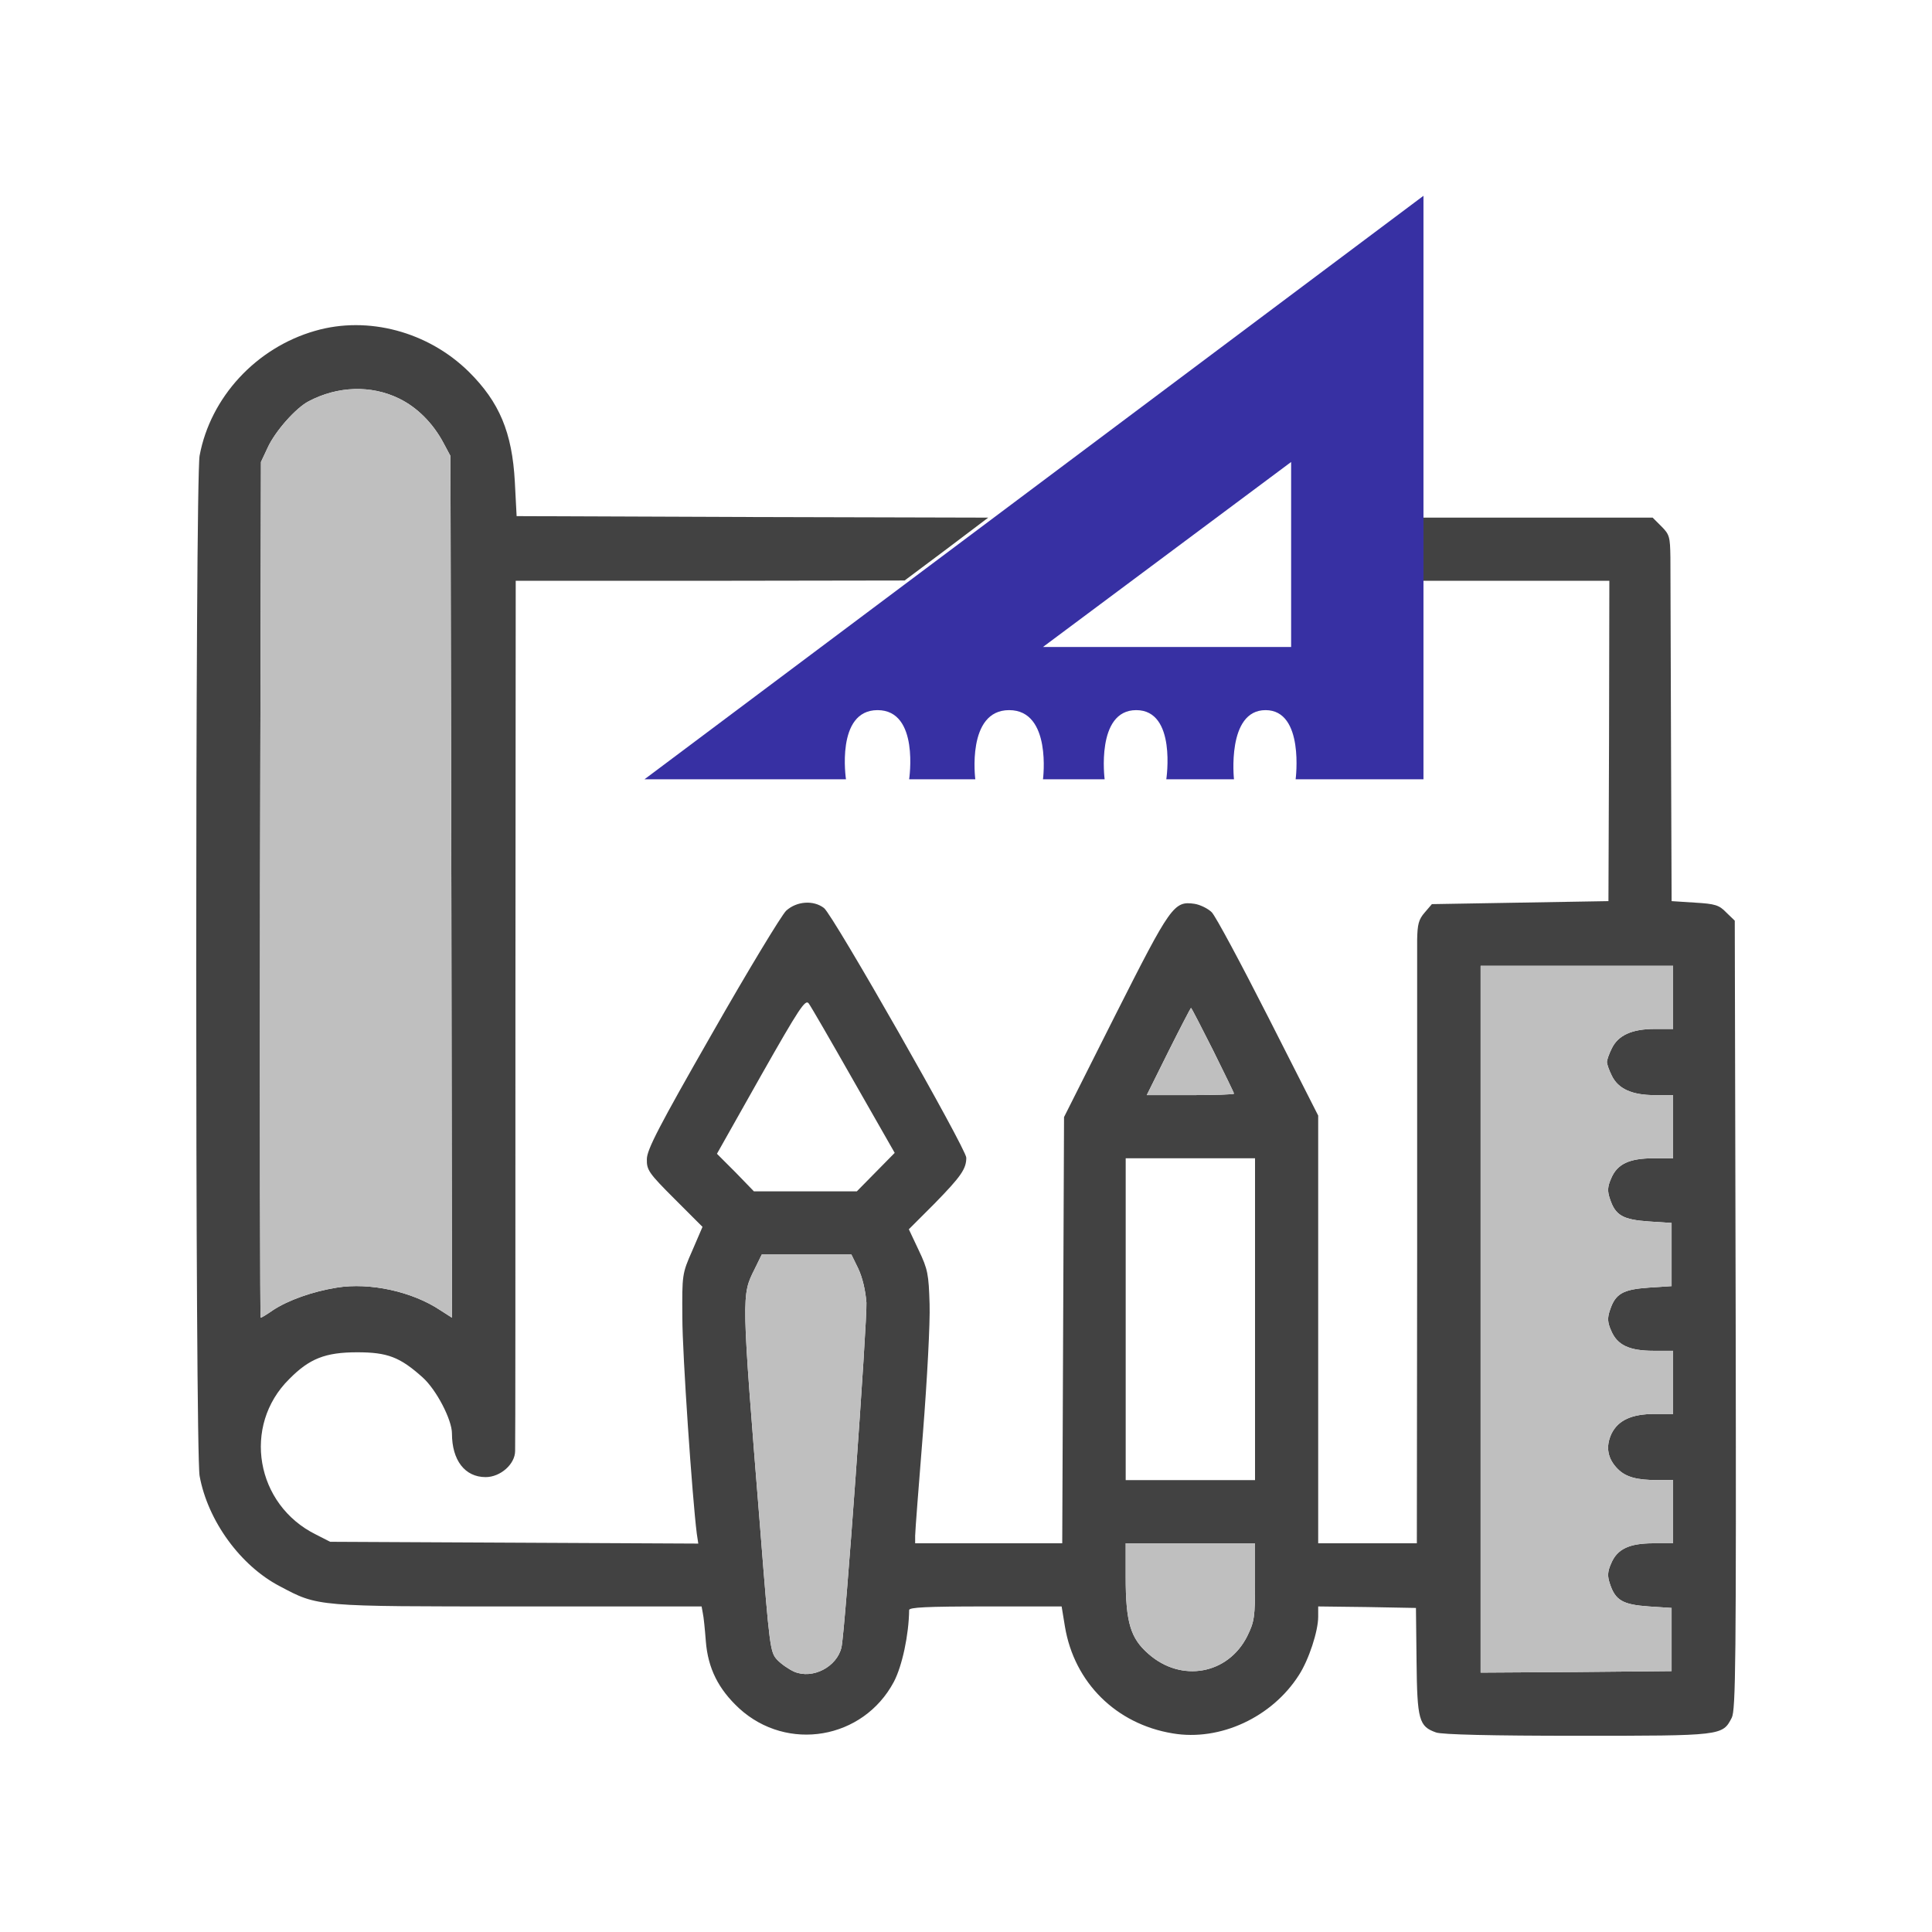 <svg width="512" height="512" viewBox="0 0 512 512" fill="none" xmlns="http://www.w3.org/2000/svg">
<rect width="512" height="512" fill="white"/>
<path d="M83.505 87.678C67.882 92.142 55.766 105.294 52.897 120.757C51.701 127.453 51.701 384.436 52.897 391.131C55.049 403.008 63.737 414.964 74.179 420.384C84.382 425.805 83.665 425.725 137.468 425.725H185.931L186.25 427.479C186.489 428.515 186.808 431.783 187.047 434.892C187.605 442.145 190.395 447.645 195.895 452.746C208.649 464.384 228.735 460.957 236.866 445.732C239.098 441.507 240.851 433.218 240.931 426.682C240.931 425.964 245.474 425.725 261.177 425.725H281.343L282.22 431.066C284.691 445.891 295.771 456.891 310.756 459.362C323.35 461.514 337.14 455.058 344.234 443.899C346.864 439.834 349.335 432.261 349.335 428.435V425.725L362.328 425.884L375.241 426.124L375.4 440.232C375.56 455.855 376.038 457.529 380.582 459.123C382.176 459.681 395.168 460 418.045 460C456.465 460 456.465 460 458.936 455.217C459.972 453.145 460.131 440.79 459.972 348.487L459.733 243.988L457.501 241.836C455.588 239.843 454.552 239.524 449.131 239.205L442.994 238.807L442.834 196.162C442.755 172.728 442.675 150.887 442.675 147.699C442.595 142.279 442.436 141.641 440.284 139.489L437.972 137.177H406.407H374.842V145.547V153.916H400.668H426.494L426.414 196.322L426.255 238.807L402.9 239.205L379.466 239.604L377.553 241.836C375.958 243.669 375.64 244.944 375.56 249.01C375.56 251.72 375.56 288.864 375.56 331.429L375.48 408.986H362.408H349.335V352.313V295.64L336.104 269.575C328.85 255.307 322.155 242.792 321.118 241.756C320.162 240.8 318.089 239.763 316.575 239.524C311.075 238.727 310.278 239.923 295.532 269.096L281.981 296.038L281.742 352.472L281.503 408.986H262.054H242.525V406.993C242.525 405.877 243.482 393.602 244.598 379.653C245.713 365.465 246.511 350.559 246.351 345.617C246.112 337.646 245.873 336.371 243.482 331.349L240.851 325.77L247.626 318.994C254.721 311.741 256.076 309.748 256.076 306.799C256.076 304.487 220.764 242.473 218.373 240.64C215.583 238.488 211.12 238.807 208.33 241.357C207.054 242.633 198.207 257.22 188.721 273.879C174.533 298.668 171.424 304.726 171.424 307.197C171.345 310.067 171.982 310.944 178.758 317.719L186.171 325.132L183.461 331.429C180.75 337.567 180.75 337.806 180.83 349.204C180.83 358.769 183.461 397.03 184.656 406.435L185.055 409.066L136.273 408.827L87.49 408.588L83.744 406.675C67.723 398.783 64.136 377.82 76.65 365.465C81.991 360.045 86.215 358.371 94.664 358.371C102.715 358.371 105.983 359.646 111.961 364.987C115.628 368.255 119.773 376.226 119.773 379.892C119.773 386.986 123.2 391.45 128.7 391.45C132.606 391.45 136.512 388.023 136.512 384.515C136.591 383.32 136.591 330.871 136.591 268.06L136.671 153.916H188.163L239.735 153.837L250.815 145.547L261.894 137.177L199.402 137.018L136.91 136.779L136.432 127.612C135.715 114.62 132.367 106.569 124.237 98.519C113.476 87.917 97.534 83.613 83.505 87.678ZM105.744 105.613C110.527 107.924 114.751 112.149 117.541 117.41L119.374 120.837L119.613 235.06L119.773 349.204L116.664 347.211C109.251 342.269 98.012 339.798 89.244 341.233C82.788 342.269 76.331 344.581 72.346 347.211C70.752 348.327 69.317 349.204 69.078 349.204C68.918 349.204 68.839 298.19 68.918 235.778L69.157 122.431L70.911 118.685C72.904 114.301 78.404 108.084 81.831 106.33C89.563 102.265 98.411 102.026 105.744 105.613ZM443.392 264.314V272.683H438.53C432.472 272.683 428.806 274.357 427.132 277.864C426.414 279.299 425.856 280.893 425.856 281.451C425.856 282.009 426.414 283.603 427.132 285.038C428.806 288.545 432.472 290.219 438.53 290.219H443.392V298.589V306.958H438.211C431.755 306.958 428.566 308.473 426.972 312.299C426.016 314.451 425.936 315.647 426.653 317.719C428.088 322.103 430.081 323.219 436.936 323.697L442.994 324.096V332.465V340.835L436.936 341.233C430.081 341.711 428.088 342.827 426.653 347.211C425.936 349.284 426.016 350.479 426.972 352.632C428.566 356.458 431.755 357.972 438.211 357.972H443.392V366.342V374.711H438.53C432.393 374.711 428.806 376.385 427.052 379.972C425.458 383.399 426.016 386.588 428.726 389.298C430.878 391.45 433.748 392.247 439.487 392.247H443.392V400.617V408.986H438.211C431.755 408.986 428.566 410.501 426.972 414.327C426.016 416.479 425.936 417.674 426.653 419.747C428.088 424.131 430.081 425.247 436.936 425.725L442.994 426.124V434.493V442.863L417.726 443.102L392.378 443.261V349.603V255.944H417.885H443.392V264.314ZM226.185 286.393L237.105 305.523L232.083 310.625L227.061 315.726H213.431H199.801L194.939 310.705L189.997 305.763L201.634 285.118C211.757 267.263 213.431 264.712 214.308 265.908C214.866 266.625 220.206 275.872 226.185 286.393ZM321.437 278.263C324.466 284.4 327.017 289.582 327.017 289.821C327.017 290.06 321.836 290.219 315.459 290.219H303.901L309.64 278.661C312.829 272.285 315.539 267.104 315.618 267.104C315.778 267.104 318.329 272.125 321.437 278.263ZM332.597 349.603V392.247H315.459H298.322V349.603V306.958H315.459H332.597V349.603ZM227.46 336.212C228.576 338.603 229.373 342.03 229.612 345.219C229.851 349.922 223.953 432.58 222.996 436.565C221.801 441.747 215.344 445.094 210.482 443.022C209.047 442.384 206.975 440.949 205.939 439.834C204.105 437.841 203.946 436.645 201.475 405.24C196.453 342.588 196.453 343.385 200.04 336.212L201.873 332.465H213.75H225.627L227.46 336.212ZM332.597 419.189C332.597 428.595 332.437 429.71 330.524 433.616C325.423 443.739 313.068 445.971 304.379 438.319C299.597 434.174 298.322 429.95 298.322 417.993V408.986H315.459H332.597V419.189Z" fill="#424242"/>
<path d="M105.744 105.613C110.527 107.924 114.751 112.149 117.541 117.41L119.374 120.837L119.613 235.06L119.773 349.204L116.664 347.211C109.251 342.269 98.012 339.798 89.244 341.233C82.788 342.269 76.331 344.581 72.346 347.211C70.752 348.327 69.317 349.204 69.078 349.204C68.918 349.204 68.839 298.19 68.918 235.778L69.157 122.431L70.911 118.685C72.904 114.301 78.404 108.084 81.831 106.33C89.563 102.265 98.411 102.026 105.744 105.613Z" fill="#BFBFBF"/>
<path d="M443.392 264.314V272.683H438.53C432.472 272.683 428.806 274.357 427.132 277.864C426.414 279.299 425.856 280.893 425.856 281.451C425.856 282.009 426.414 283.603 427.132 285.038C428.806 288.545 432.472 290.219 438.53 290.219H443.392V298.589V306.958H438.211C431.755 306.958 428.566 308.473 426.972 312.299C426.016 314.451 425.936 315.647 426.653 317.719C428.088 322.103 430.081 323.219 436.936 323.697L442.994 324.096V332.465V340.835L436.936 341.233C430.081 341.711 428.088 342.827 426.653 347.211C425.936 349.284 426.016 350.479 426.972 352.632C428.566 356.458 431.755 357.972 438.211 357.972H443.392V366.342V374.711H438.53C432.393 374.711 428.806 376.385 427.052 379.972C425.458 383.399 426.016 386.588 428.726 389.298C430.878 391.45 433.748 392.247 439.487 392.247H443.392V400.617V408.986H438.211C431.755 408.986 428.566 410.501 426.972 414.327C426.016 416.479 425.936 417.674 426.653 419.747C428.088 424.131 430.081 425.247 436.936 425.725L442.994 426.124V434.493V442.863L417.726 443.102L392.378 443.261V349.603V255.944H417.885H443.392V264.314Z" fill="#BFBFBF"/>
<path d="M332.597 419.189C332.597 428.595 332.437 429.71 330.524 433.616C325.423 443.739 313.068 445.971 304.379 438.319C299.597 434.174 298.322 429.95 298.322 417.993V408.986H315.459H332.597V419.189Z" fill="#BFBFBF"/>
<path d="M321.437 278.263C324.466 284.4 327.017 289.582 327.017 289.821C327.017 290.06 321.836 290.219 315.459 290.219H303.901L309.64 278.661C312.829 272.285 315.539 267.104 315.618 267.104C315.778 267.104 318.329 272.125 321.437 278.263Z" fill="#BFBFBF"/>
<path d="M227.46 336.212C228.576 338.603 229.373 342.03 229.612 345.219C229.851 349.922 223.953 432.58 222.996 436.565C221.801 441.747 215.344 445.094 210.482 443.022C209.047 442.384 206.975 440.949 205.939 439.834C204.105 437.841 203.946 436.645 201.475 405.24C196.453 342.588 196.453 343.385 200.04 336.212L201.873 332.465H213.75H225.627L227.46 336.212Z" fill="#BFBFBF"/>
<path fill-rule="evenodd" clip-rule="evenodd" d="M377.234 51.889V206.525H343.357C343.357 206.525 345.749 188.191 335.386 188.191C325.024 188.191 327.017 206.525 327.017 206.525H309.082C309.082 206.525 311.872 188.191 301.111 188.191C290.351 188.191 292.742 206.525 292.742 206.525H276.402C276.402 206.525 278.793 188.191 267.434 188.191C256.076 188.191 258.467 206.525 258.467 206.525H240.931C240.931 206.525 243.721 188.191 232.561 188.191C221.402 188.191 224.192 206.525 224.192 206.525H170.787L377.234 51.889ZM342.162 171.452V122.431L276.402 171.452H342.162Z" fill="#3730A3"/>
</svg>
